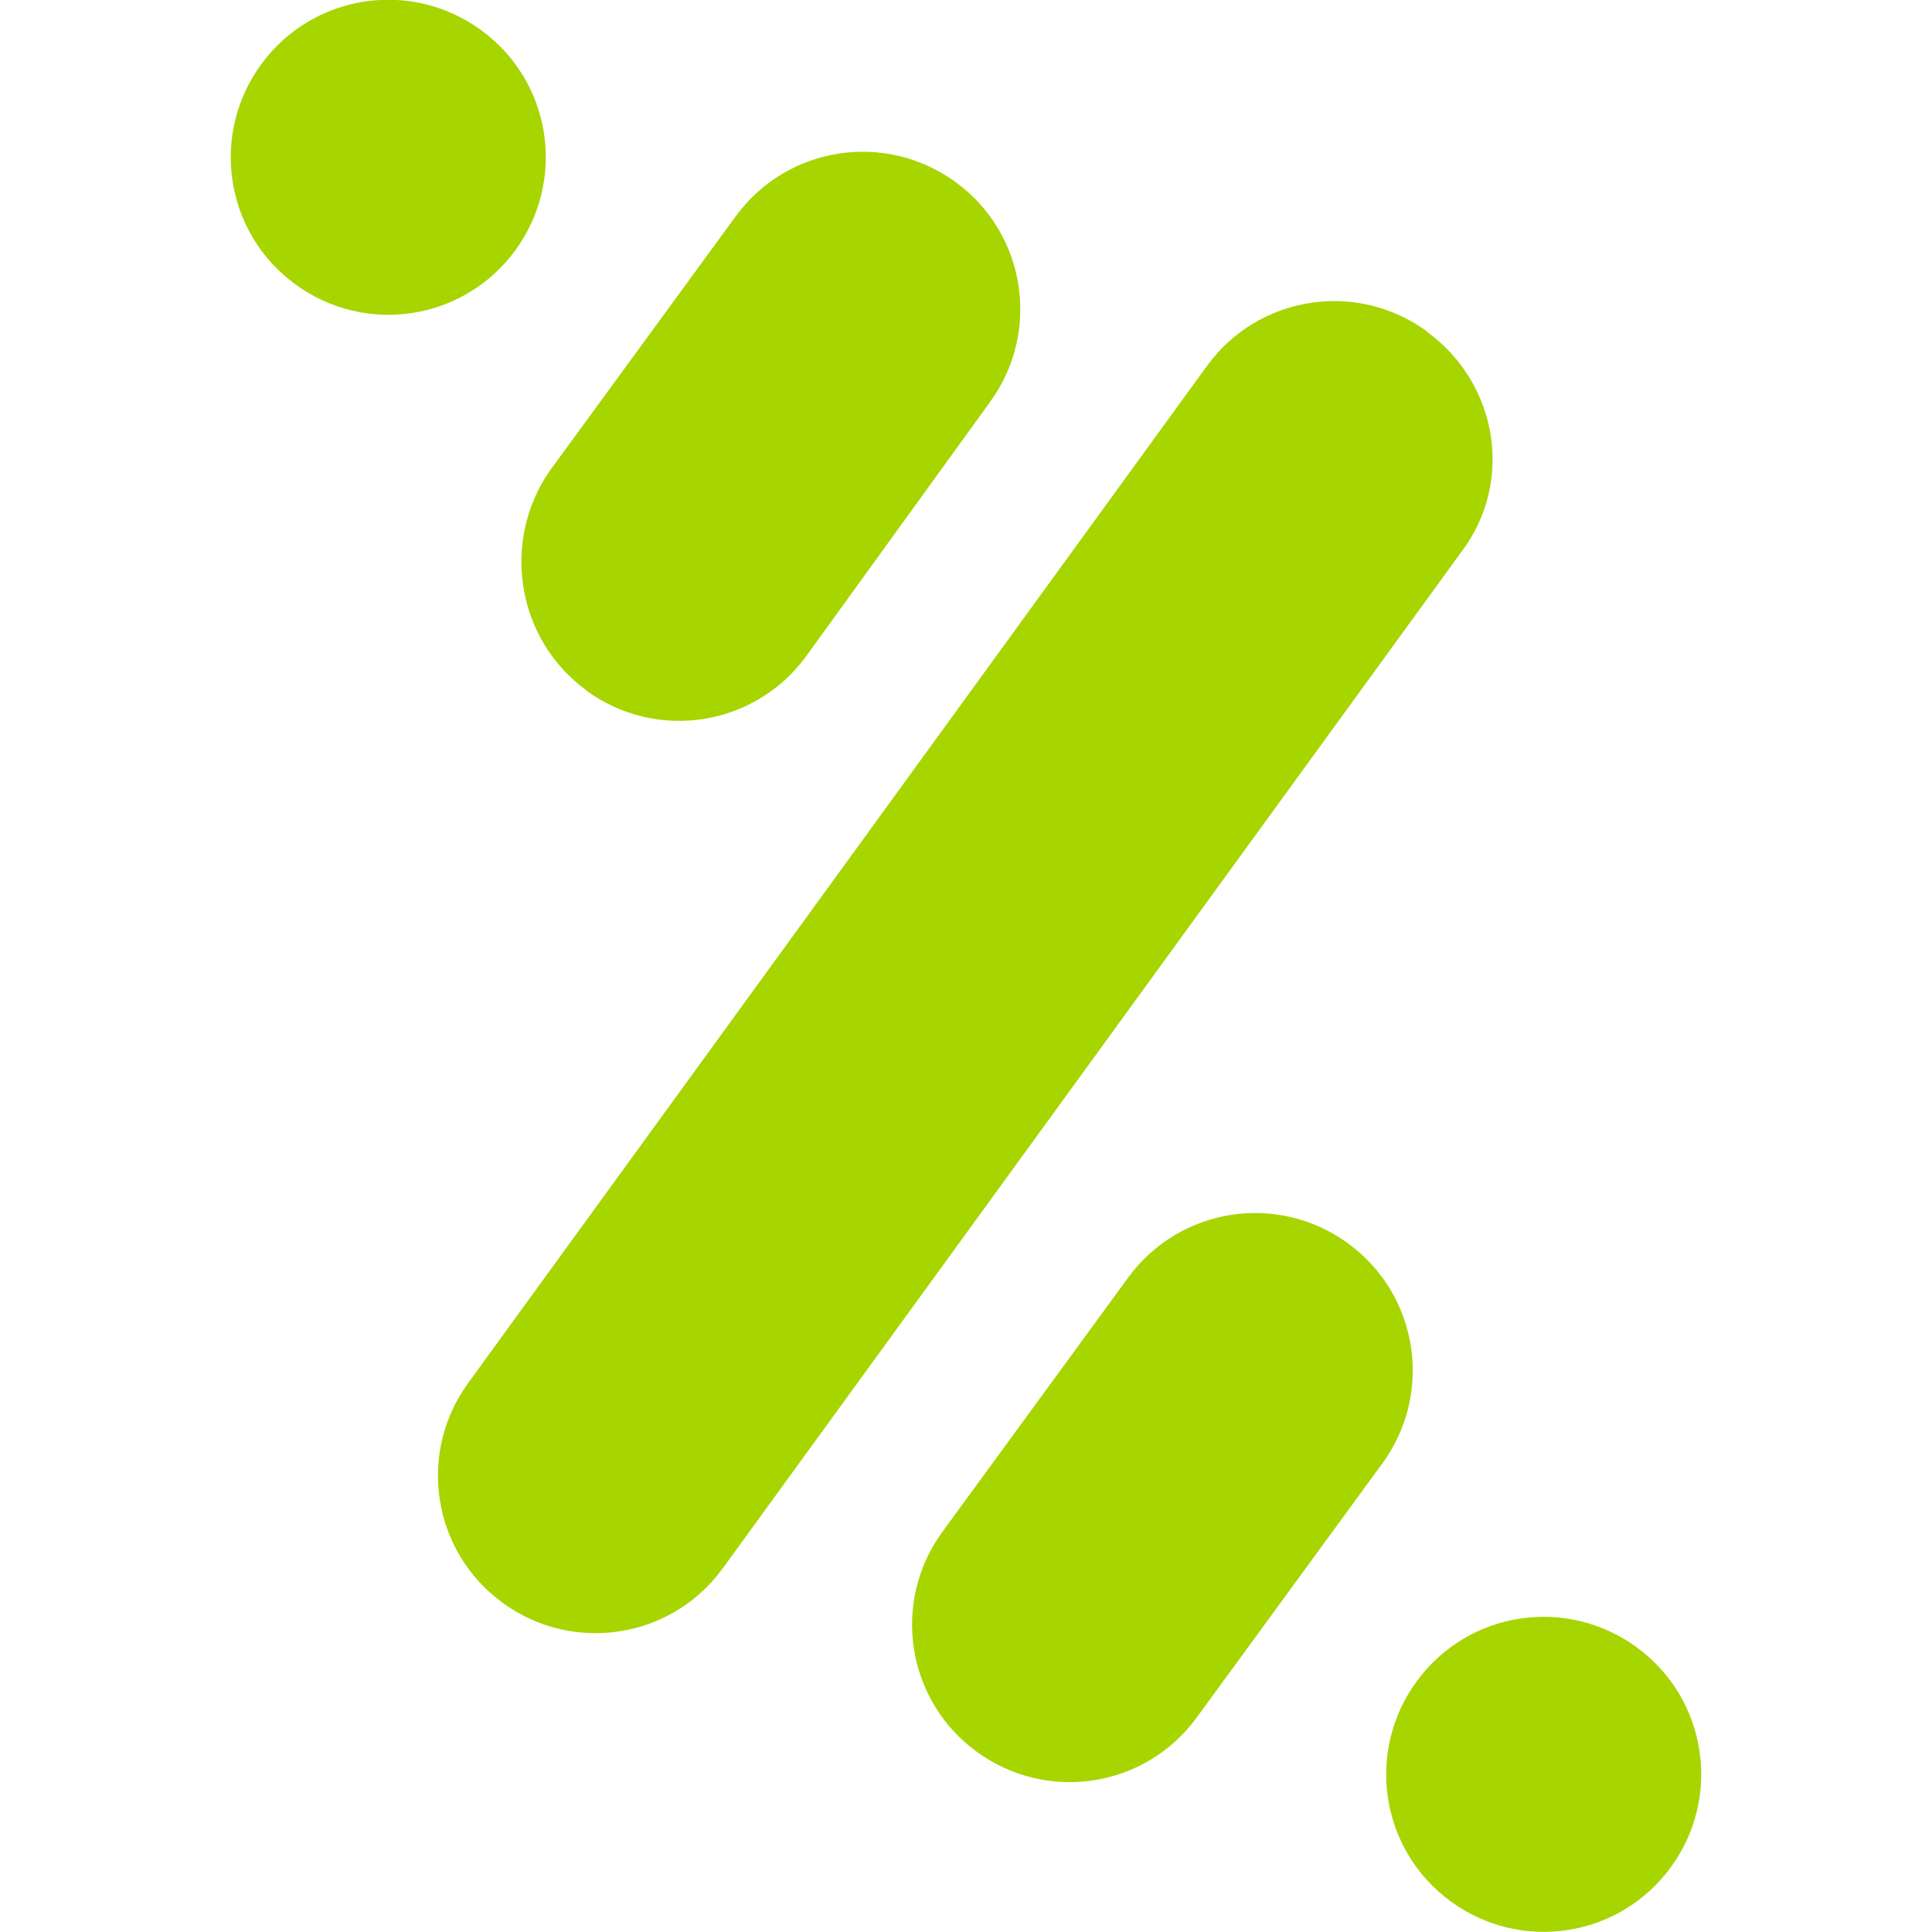 <?xml version="1.0" encoding="UTF-8"?>
<svg xmlns="http://www.w3.org/2000/svg" version="1.1" viewBox="0 0 511 511">
  <defs>
    <style>
      .cls-1 {
        fill: #a7d500;
        fill-rule: evenodd;
      }
    </style>
  </defs>
  <!-- Generator: Adobe Illustrator 28.7.1, SVG Export Plug-In . SVG Version: 1.2.0 Build 142)  -->
  <g>
    <g id="Capa_1">
      <g id="Capa_1-2" data-name="Capa_1">
        <g id="Capa_1-2">
          <g>
            <path class="cls-1" d="M356.6,328.9c-18.6-13.6-44.6-9.6-58.2,9l-49.1,67.2c-13.6,18.6-9.6,44.6,9,58.2s44.6,9.6,58.2-9l49.1-67.2c13.6-18.6,9.6-44.6-9-58.2h0Z"/>
            <path class="cls-1" d="M432.9,435.7c-18.6-13.6-44.6-9.6-58.2,9s-9.6,44.6,9,58.2c18.6,13.6,44.6,9.6,58.2-9,13.6-18.6,9.6-44.6-9-58.2Z"/>
            <path class="cls-1" d="M136.3,66.2c13.6-18.6,9.6-44.6-9-58.2-18.6-13.6-44.6-9.6-58.2,9-13.6,18.6-9.6,44.6,9,58.2,18.6,13.6,44.6,9.6,58.2-9Z"/>
            <path class="cls-1" d="M377.5,87.7c-18.6-13.6-44.6-9.6-58.2,9L123.9,365.7c-13.6,18.6-9.6,44.6,9,58.2s44.6,9.6,58.2-9l195.4-268.9c14.1-18.6,9.6-44.6-9-58.2h0Z"/>
            <path class="cls-1" d="M155,182.6c18.6,13.6,44.6,9.6,58.2-9l48.6-67.2c13.6-18.6,9.6-44.6-9-58.2s-44.6-9.6-58.2,9l-49.1,67.2c-13,18.6-9,44.6,9.6,58.2h-.1Z"/>
          </g>
        </g>
      </g>
    </g>
  </g>
</svg>